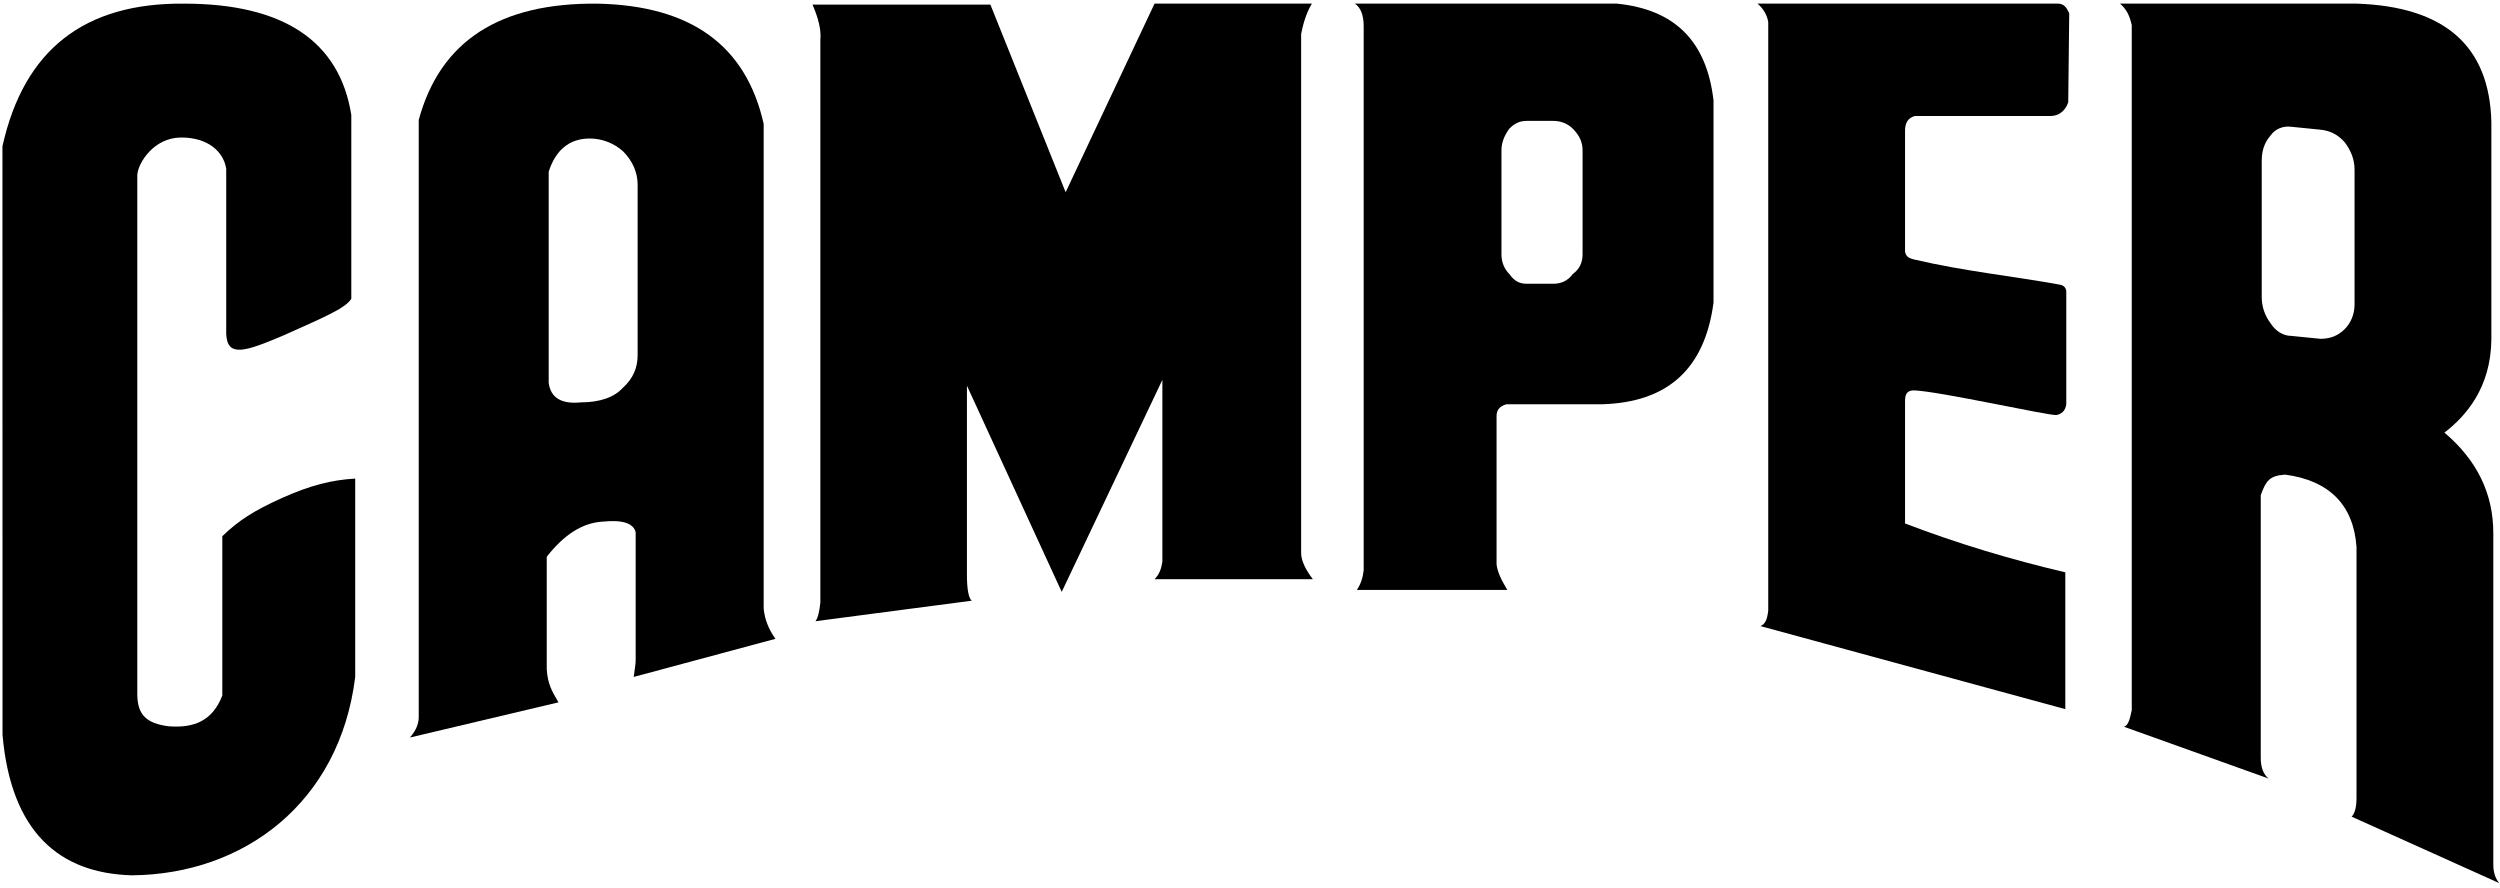 <?xml version="1.0" encoding="UTF-8"?>
<svg width="307px" height="109px" viewBox="0 0 307 109" version="1.1" xmlns="http://www.w3.org/2000/svg" xmlns:xlink="http://www.w3.org/1999/xlink">
    <!-- Generator: sketchtool 58 (101010) - https://sketch.com -->
    <title>3D70CCC7-6D3D-4831-820E-E35E273CC7B0</title>
    <desc>Created with sketchtool.</desc>
    <g id="Page-1" stroke="none" stroke-width="1" fill="none" fill-rule="evenodd">
        <g id="web_logos" transform="translate(-1418, -840)" fill="#000000">
            <g id="Camper" transform="translate(1418, 840)">
                <path d="M141.779,0.445 L130.86,23.605 L121.62,0.565 L99.779,0.565 C100.5,2.245 100.86,3.684 100.74,4.884 L100.74,74.005 C100.62,74.965 100.5,75.805 100.14,76.284 L119.34,73.765 C118.979,73.525 118.74,72.445 118.74,70.645 L118.74,47.365 L130.379,72.684 L142.74,46.645 L142.74,68.965 C142.62,69.805 142.379,70.525 141.779,71.125 L161.22,71.125 C160.379,70.045 159.761,68.837 159.779,67.884 L159.779,4.165 C160.02,2.965 160.379,1.645 161.1,0.445 L141.779,0.445" id="Fill-4"></path>
                <path d="M72.42,17.009 C73.979,17.009 75.42,17.609 76.5,18.569 C77.7,19.769 78.3,21.209 78.3,22.648 L78.3,43.648 C78.3,45.209 77.7,46.528 76.5,47.609 C75.42,48.809 73.62,49.409 71.34,49.409 C69.06,49.648 67.62,48.928 67.379,47.009 L67.379,21.088 C68.22,18.448 69.9,17.009 72.42,17.009 Z M93.779,15.209 C91.62,5.609 84.9,0.688 73.379,0.448 C61.379,0.328 54.06,5.009 51.42,14.728 L51.42,88.048 C51.42,88.769 51.179,89.609 50.34,90.569 L68.579,86.248 C67.74,84.809 67.261,84.001 67.14,82.169 L67.14,68.369 C69.3,65.609 71.579,64.169 74.1,64.048 C76.5,63.809 77.82,64.288 78.06,65.369 L78.06,81.088 C78.06,81.569 77.94,82.169 77.82,83.128 L95.22,78.448 C94.379,77.248 93.9,76.048 93.779,74.728 L93.779,15.209 L93.779,15.209 Z" id="Fill-5"></path>
                <path d="M22.26,16.886 C25.56,16.886 27.46,18.64 27.779,20.726 L27.779,41.008 C27.91,43.889 30.01,43.229 34.81,41.189 C39.61,39.029 42.42,37.886 43.14,36.686 L43.14,14.126 C41.7,5.006 34.74,0.448 22.62,0.448 C10.379,0.326 2.94,6.086 0.3,17.968 L0.31,90.239 C1.36,102.239 7.328,107.249 16.21,107.489 C29.888,107.369 41.71,98.639 43.62,83.126 L43.62,58.768 C40.76,58.939 38.141,59.579 34.661,61.139 C31.181,62.699 29.261,63.938 27.3,65.848 L27.3,85.408 C26.1,88.526 23.83,89.428 20.71,89.189 C17.95,88.828 16.81,87.764 16.86,85.048 L16.86,21.448 C16.96,20.039 18.859,16.886 22.26,16.886" id="Fill-6"></path>
                <path d="M187.5,14.845 L190.74,14.845 C191.7,14.845 192.54,15.205 193.14,15.805 C193.979,16.645 194.34,17.484 194.34,18.445 L194.34,31.246 C194.34,32.206 193.979,33.046 193.14,33.646 C192.54,34.484 191.7,34.846 190.74,34.846 L187.5,34.846 C186.54,34.846 185.94,34.484 185.34,33.646 C184.74,33.046 184.379,32.206 184.379,31.246 L184.379,18.445 C184.379,17.484 184.74,16.645 185.34,15.805 C185.94,15.205 186.54,14.845 187.5,14.845 Z M210.42,37.165 L210.42,12.325 C209.579,5.125 205.74,1.165 198.54,0.445 L166.379,0.445 C167.1,0.925 167.46,1.884 167.46,3.205 L167.46,70.045 C167.34,71.005 167.1,71.725 166.62,72.445 L185.1,72.445 C184.379,71.245 183.9,70.284 183.779,69.325 C183.779,69.205 183.779,69.084 183.779,68.845 L183.779,51.084 C183.779,50.365 184.14,49.884 184.979,49.645 L196.74,49.645 C204.779,49.405 209.34,45.325 210.42,37.165 L210.42,37.165 Z" id="Fill-7"></path>
                <path d="M253.979,12.565 L254.1,1.645 C253.74,0.805 253.379,0.445 252.66,0.445 L215.82,0.445 C216.54,1.045 217.02,1.884 217.14,2.725 L217.14,74.965 C217.02,76.045 216.779,76.645 216.179,76.884 L253.62,87.084 L253.62,70.284 C247.02,68.725 240.54,66.805 233.94,64.284 L233.94,49.405 C233.94,48.684 233.959,47.938 235.061,47.938 C238.181,48.059 251.7,51.084 252.54,50.965 C253.14,50.845 253.62,50.484 253.74,49.645 L253.74,35.886 C253.74,35.886 253.81,35.112 252.984,34.962 C247.061,33.884 241.21,33.312 234.984,31.849 C234.491,31.71 234.059,31.565 233.94,30.912 L233.94,16.045 C233.94,15.084 234.3,14.484 235.14,14.245 L251.82,14.245 C252.779,14.245 253.62,13.645 253.979,12.565" id="Fill-8"></path>
                <path d="M278.82,16.645 C279.42,15.805 280.379,15.445 281.34,15.565 L284.94,15.925 C286.14,16.045 287.1,16.525 287.94,17.484 C288.66,18.445 289.14,19.525 289.14,20.845 L289.14,37.405 C289.14,38.605 288.66,39.684 287.94,40.405 C287.1,41.245 286.14,41.605 284.94,41.605 L281.34,41.245 C280.379,41.245 279.42,40.645 278.82,39.684 C278.1,38.725 277.74,37.645 277.74,36.445 L277.74,19.765 C277.74,18.445 278.1,17.484 278.82,16.645 Z M305.94,41.725 L305.94,14.965 C305.7,5.605 300.179,0.805 289.379,0.445 L260.34,0.445 C261.179,1.165 261.54,2.005 261.779,3.084 L261.779,87.205 C261.54,88.405 261.3,89.124 260.82,89.245 L278.579,95.605 C277.979,95.125 277.62,94.284 277.62,93.084 L277.62,60.805 C278.26,59.036 278.7,58.405 280.62,58.284 C286.02,59.005 289.02,62.005 289.379,67.165 L289.379,98.005 C289.379,99.205 289.14,99.925 288.779,100.284 L306.9,108.445 C306.42,107.845 306.179,107.125 306.179,106.165 L306.179,65.484 C306.179,60.565 304.14,56.484 300.179,53.125 C302.82,51.084 305.86,47.636 305.94,41.725 L305.94,41.725 Z" id="Fill-9"></path>
            </g>
        </g>
    </g>
</svg>
